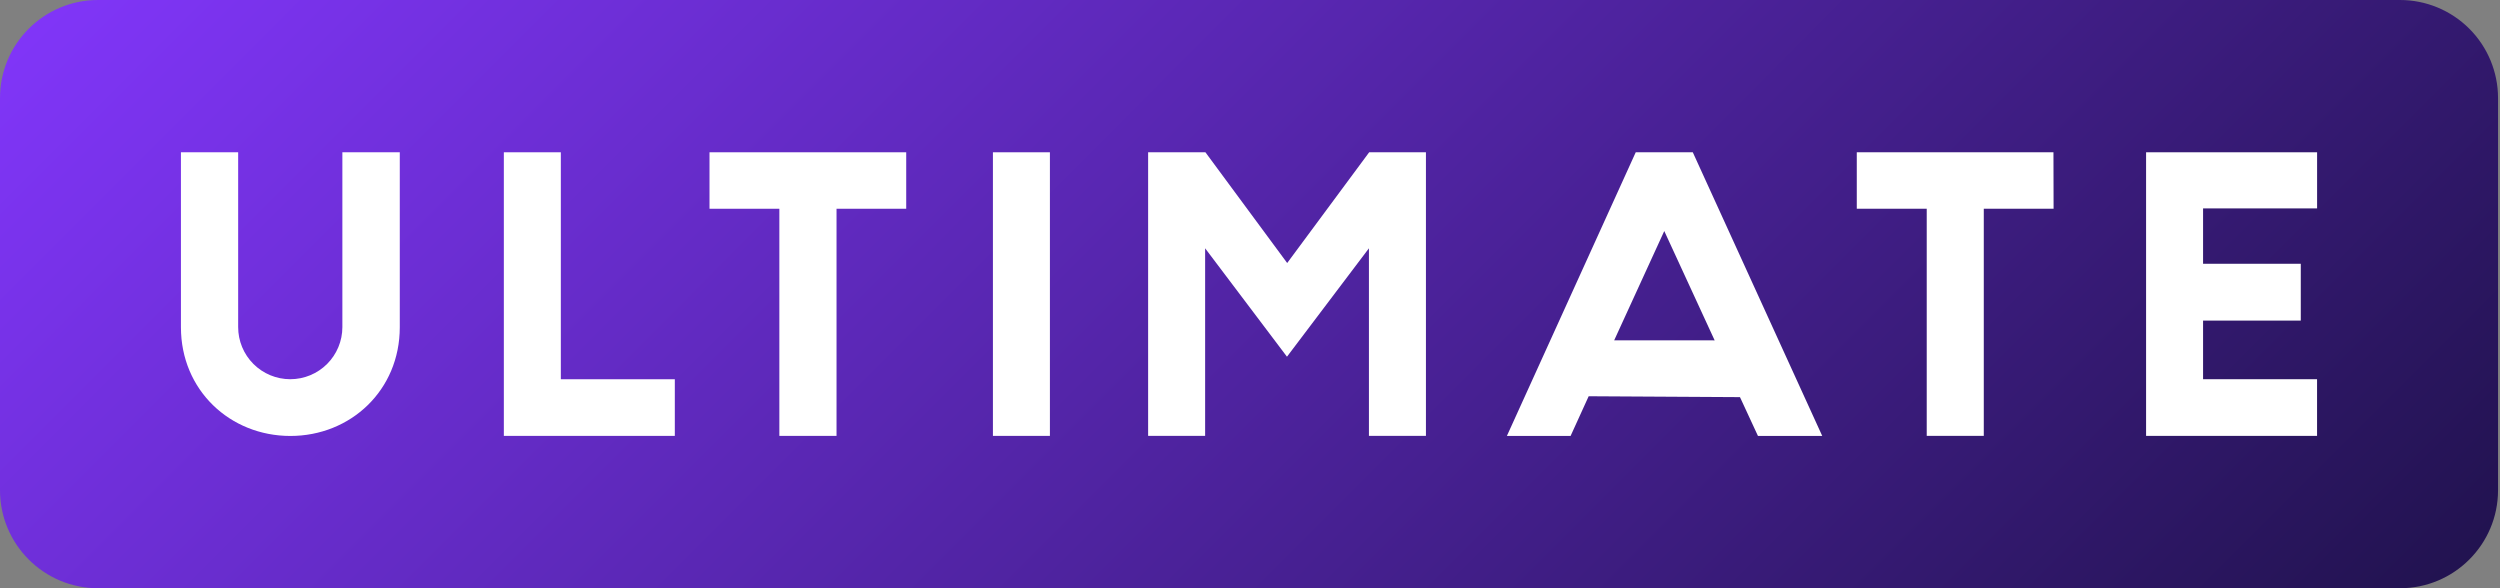 <?xml version="1.0" encoding="UTF-8"?> <svg xmlns="http://www.w3.org/2000/svg" width="136" height="32" viewBox="0 0 136 32" fill="none"><rect x="0" y="0" width="136" height="32" fill="#808080" stroke="none"/><path fill-rule="evenodd" clip-rule="evenodd" d="M0 5.333C0 2.388 2.388 0 5.333 0H130.559C131.974 0 133.33 0.562 134.331 1.562C135.331 2.562 135.893 3.919 135.893 5.333V26.667C135.893 29.612 133.505 32 130.559 32H5.333C2.388 32 0 29.612 0 26.667V5.333Z" fill="url(#paint0_linear_364_9267)"></path><path d="M9.843 17.803V8.284H12.956V17.795C12.956 18.546 13.254 19.267 13.786 19.799C14.318 20.331 15.039 20.629 15.79 20.629C16.542 20.629 17.263 20.331 17.795 19.799C18.326 19.267 18.625 18.546 18.625 17.795V8.284H21.748V17.803C21.748 21.223 19.079 23.716 15.796 23.716C12.513 23.716 9.843 21.223 9.843 17.803Z" fill="white"></path><path d="M36.71 20.631V23.712H27.409V8.284H30.509V20.631H36.71Z" fill="white"></path><path d="M49.298 11.356H45.507V23.712H42.397V11.356H38.597V8.284H49.298V11.356Z" fill="white"></path><path d="M54.015 8.284H57.115V23.712H54.015V8.284Z" fill="white"></path><path d="M77.571 8.284V23.71H74.47V13.507L70.011 19.405L65.559 13.507V23.71H62.458V8.284H65.575L70.023 14.308L74.483 8.284H77.571Z" fill="white"></path><path d="M111.715 11.356H107.918V23.712H104.814V11.356H101.009V8.284H111.708L111.715 11.356Z" fill="white"></path><path d="M119.847 11.337V14.349H125.162V17.44H119.847V20.629H126.048V23.712H116.747V8.284H126.05V11.337H119.847Z" fill="white"></path><path d="M88.984 8.284H92.088L99.129 23.714H95.632L94.655 21.604L86.424 21.556L85.441 23.714H81.975M93.277 18.516L90.536 12.568L87.811 18.514L93.277 18.516Z" fill="white"></path><defs><linearGradient id="paint0_linear_364_9267" x1="-16" y1="16.013" x2="68" y2="99.946" gradientUnits="userSpaceOnUse"><stop stop-color="#8236FB"></stop><stop offset="1" stop-color="#20124D"></stop></linearGradient></defs></svg> 